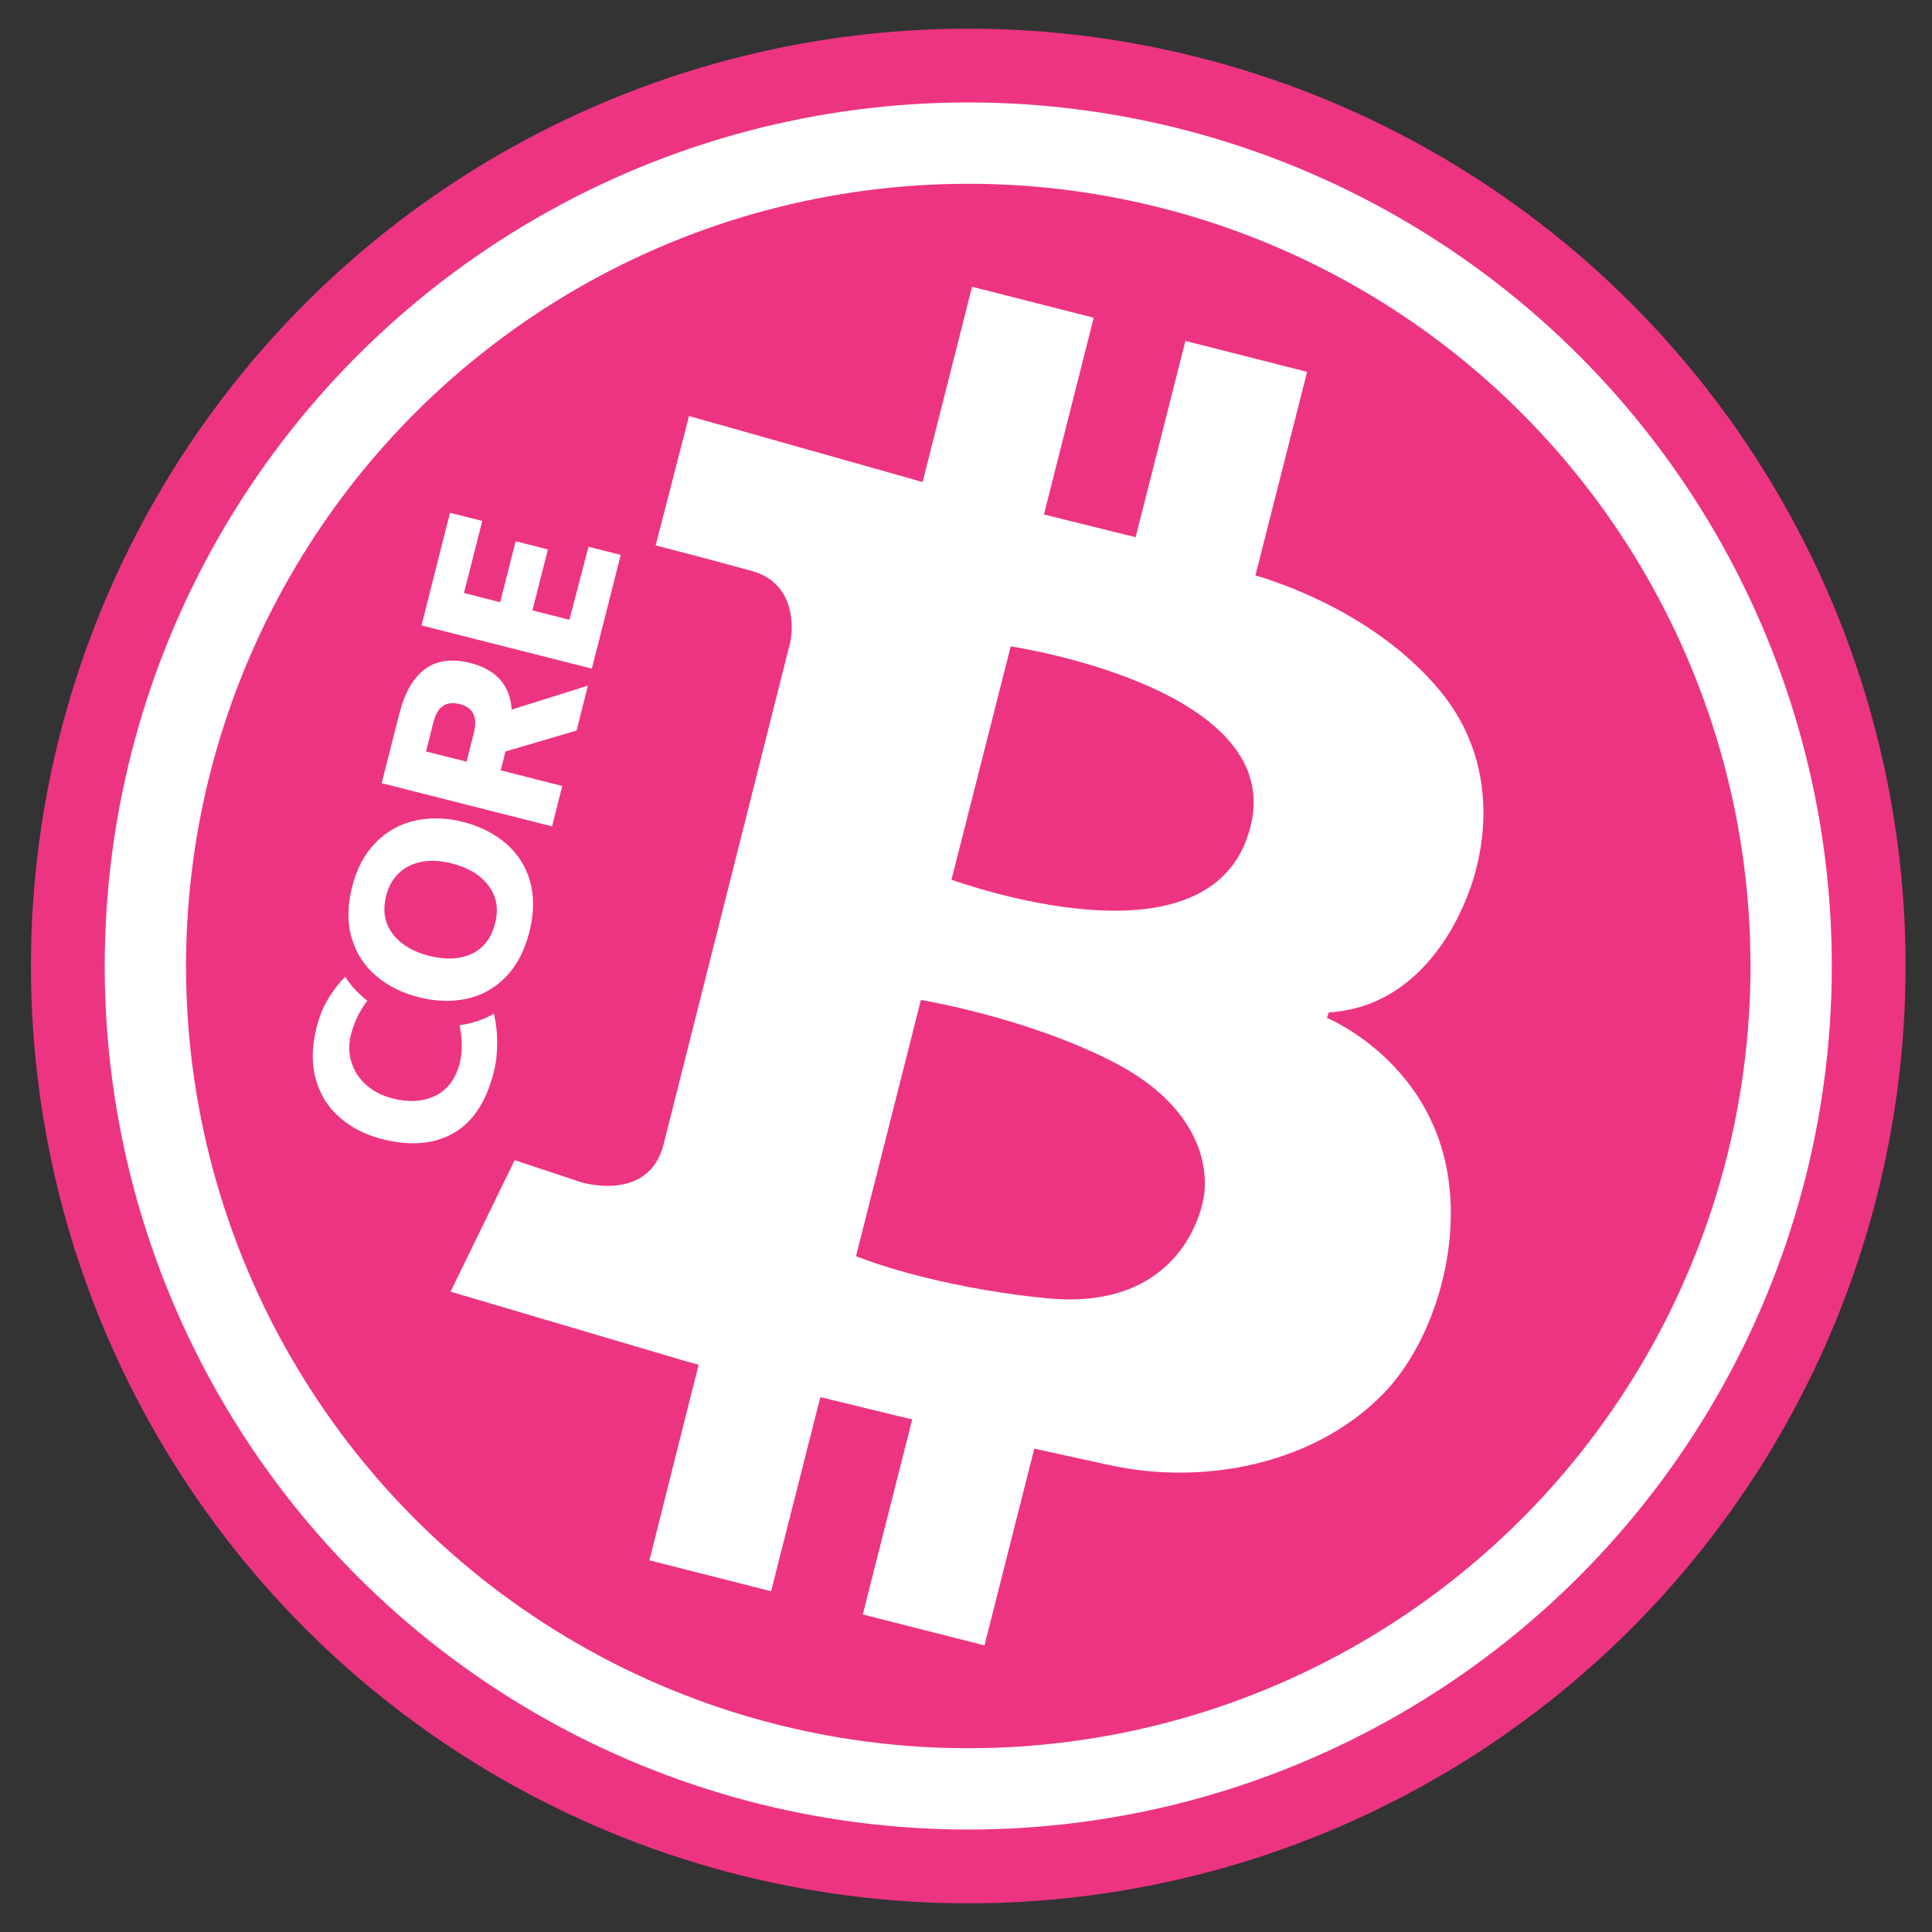 <?xml version="1.0" encoding="utf-8"?>
<!-- Generator: Adobe Illustrator 19.0.0, SVG Export Plug-In . SVG Version: 6.00 Build 0)  -->
<svg version="1.1" id="Layer_1" xmlns="http://www.w3.org/2000/svg" xmlns:xlink="http://www.w3.org/1999/xlink" x="0px" y="0px"
	 viewBox="0 0 1024 1024" style="enable-background:new 0 0 1024 1024;" xml:space="preserve">
<rect x="0" y="0" width="1024" height="1024" fill="#333333" stroke="none"/>
<style type="text/css">
	.st0{fill-rule:evenodd;clip-rule:evenodd;fill:#ED3483;}
	.st1{fill-rule:evenodd;clip-rule:evenodd;fill:#FFFFFF;}
	.st2{fill:#FFFFFF;}
</style>
<g id="XMLID_16_">
	<g id="Ellipse_1_copy_2_1_">
		<g id="XMLID_215_">
			<circle id="XMLID_216_" class="st0" cx="513.2" cy="512" r="496.8"/>
		</g>
	</g>
	<g id="Ellipse_1_copy_4_1_">
		<g id="XMLID_213_">
			<circle id="XMLID_214_" class="st1" cx="513.2" cy="512" r="457.7"/>
		</g>
	</g>
	<g id="Ellipse_1_copy_3_1_">
		<g id="XMLID_211_">
			<circle id="XMLID_212_" class="st0" cx="513.2" cy="512" r="414.6"/>
		</g>
	</g>
	<g id="XMLID_190_">
		<g id="XMLID_204_">
			<path id="XMLID_227_" class="st2" d="M268,517.9c-5.9,6-12.8,9.8-20.8,11.5c-8,1.7-16.5,1.4-25.4-0.9c-8.8-2.2-16.3-6-22.5-11.3
				c-6.2-5.3-10.5-11.9-12.9-20c-2.4-8-2.3-17.1,0.2-27.1c2.5-9.8,6.7-17.7,12.7-23.7c5.9-5.9,12.9-9.8,20.9-11.5
				c8-1.7,16.4-1.5,25.1,0.7c9,2.3,16.6,6.1,22.8,11.4c6.2,5.3,10.5,12,12.8,20c2.3,8,2.2,16.9-0.3,26.9
				C278,504,273.8,512,268,517.9z M258.9,469.4c-4.3-5.7-10.8-9.6-19.6-11.8c-5.5-1.4-10.6-1.7-15.4-0.9c-4.8,0.8-8.9,2.8-12.2,5.8
				c-3.4,3.1-5.7,7.1-7,12.2c-2,7.9-0.9,14.6,3.4,20.2c4.2,5.6,10.7,9.5,19.2,11.7c8.7,2.2,16.3,1.9,22.6-1
				c6.3-2.9,10.5-8.3,12.5-16.2C264.4,481.7,263.2,475,258.9,469.4z"/>
		</g>
		<g id="XMLID_197_">
			<path id="XMLID_223_" class="st2" d="M267.9,398.3l-2.5,10l32.6,8.3l-5.4,21.4l-90.3-22.9l9.3-36.6c5.8-22.9,18.4-32,37.7-27.1
				c13.7,3.5,21,11.7,21.9,24.7l40.4-12.7l-6,23.8L267.9,398.3z M247.3,403.7l3.8-15.1c2.2-8.5-0.3-13.6-7.4-15.4
				c-3.7-0.9-6.7-0.6-9,1c-2.3,1.6-4,4.6-5.1,9l-3.8,15.1L247.3,403.7z"/>
		</g>
		<g id="XMLID_192_">
			<path id="XMLID_201_" class="st2" d="M311.9,289.8l17.1,4.3l-15.3,60.3l-90.3-22.9l15.1-59.7l17.1,4.3l-9.7,38.2l19.2,4.9
				l8.2-32.3l17.1,4.3l-8.2,32.3l19.6,5L311.9,289.8z"/>
		</g>
		<path id="XMLID_191_" class="st2" d="M248,542.6c-1.5,0.3-2.9,0.6-4.4,0.8c0.6,3.1,1,6,1.1,8.7c0.2,3.9-0.1,7.8-1.1,11.6
			c-2.1,8.1-6.3,13.8-12.7,17c-6.4,3.2-14,3.7-22.8,1.5c-5.5-1.4-10.1-3.7-13.9-7.1c-3.8-3.3-6.4-7.3-7.9-12
			c-1.5-4.6-1.6-9.5-0.3-14.7c1.7-6.6,4.6-12.6,8.7-18c-0.8-0.6-1.6-1.3-2.4-2c-3.7-3.2-6.8-6.7-9.3-10.7c-3.3,3.2-5.2,6-5.2,6
			c-2.6,3.4-4.6,6.7-6.1,9.8c-1.5,3.1-2.8,6.8-3.9,11c-2.6,10.2-2.7,19.5-0.4,27.6c2.3,8.2,6.6,15,12.8,20.3
			c6.2,5.4,13.7,9.2,22.6,11.4c14.6,3.7,27.1,2.7,37.4-3.1c10.3-5.8,17.5-16.6,21.5-32.5c1.2-4.6,1.8-9.6,1.8-15
			c0.1-5.4-0.5-10.7-1.7-15.9l-0.1,0C257.5,539.8,252.9,541.5,248,542.6z"/>
	</g>
	<path id="XMLID_186_" class="st2" d="M767.2,621.7c-10.3-60.3-63.9-82.2-63.9-82.2l1-2.9c52.2-3.2,71.5-56.4,74.5-64.5
		c3-8.1,22.3-61.3-16.5-107.1c-33.4-39.5-83.7-56.2-96.9-60l27.4-107.9l-64.5-16.4l-26.4,104l-0.1,0l-48.5-12l26.4-104.3l-64.5-16.4
		L489,255.5l-123.8-35l-17.7,68.6c0,0,26.7,6.8,50.9,13.5c24.3,6.7,21.8,32.2,20.4,38c-1.5,5.8-59.2,234.9-67.1,266
		c-7.9,31.1-43.7,20-43.7,20l-35.2-11.7l-34,69.7l125.1,37l6.4,1.7L344.2,827l64.5,16.4l26.1-102.9l39.8,9.7l8.9,2.1l-26.2,103.4
		l64.5,16.4l26.4-104.3c7.3,1.6,19.4,4.3,39.7,8.7c50.5,11.1,108.8-0.5,145.2-37.7C758.4,712.9,774.5,664.3,767.2,621.7z
		 M663.1,436.8c-16.8,72.9-129.3,39.6-158.8,29.5l31.4-123.7C535.6,342.6,679.9,363.9,663.1,436.8z M554.8,688.1
		c-62.1-6.1-101.1-22.3-101.1-22.3L488.1,530c0,0,55.8,9.1,102.2,33c46.4,23.9,51,57,47.3,73.7C634,653.4,616.9,694.2,554.8,688.1z"
		/>
</g>
</svg>
